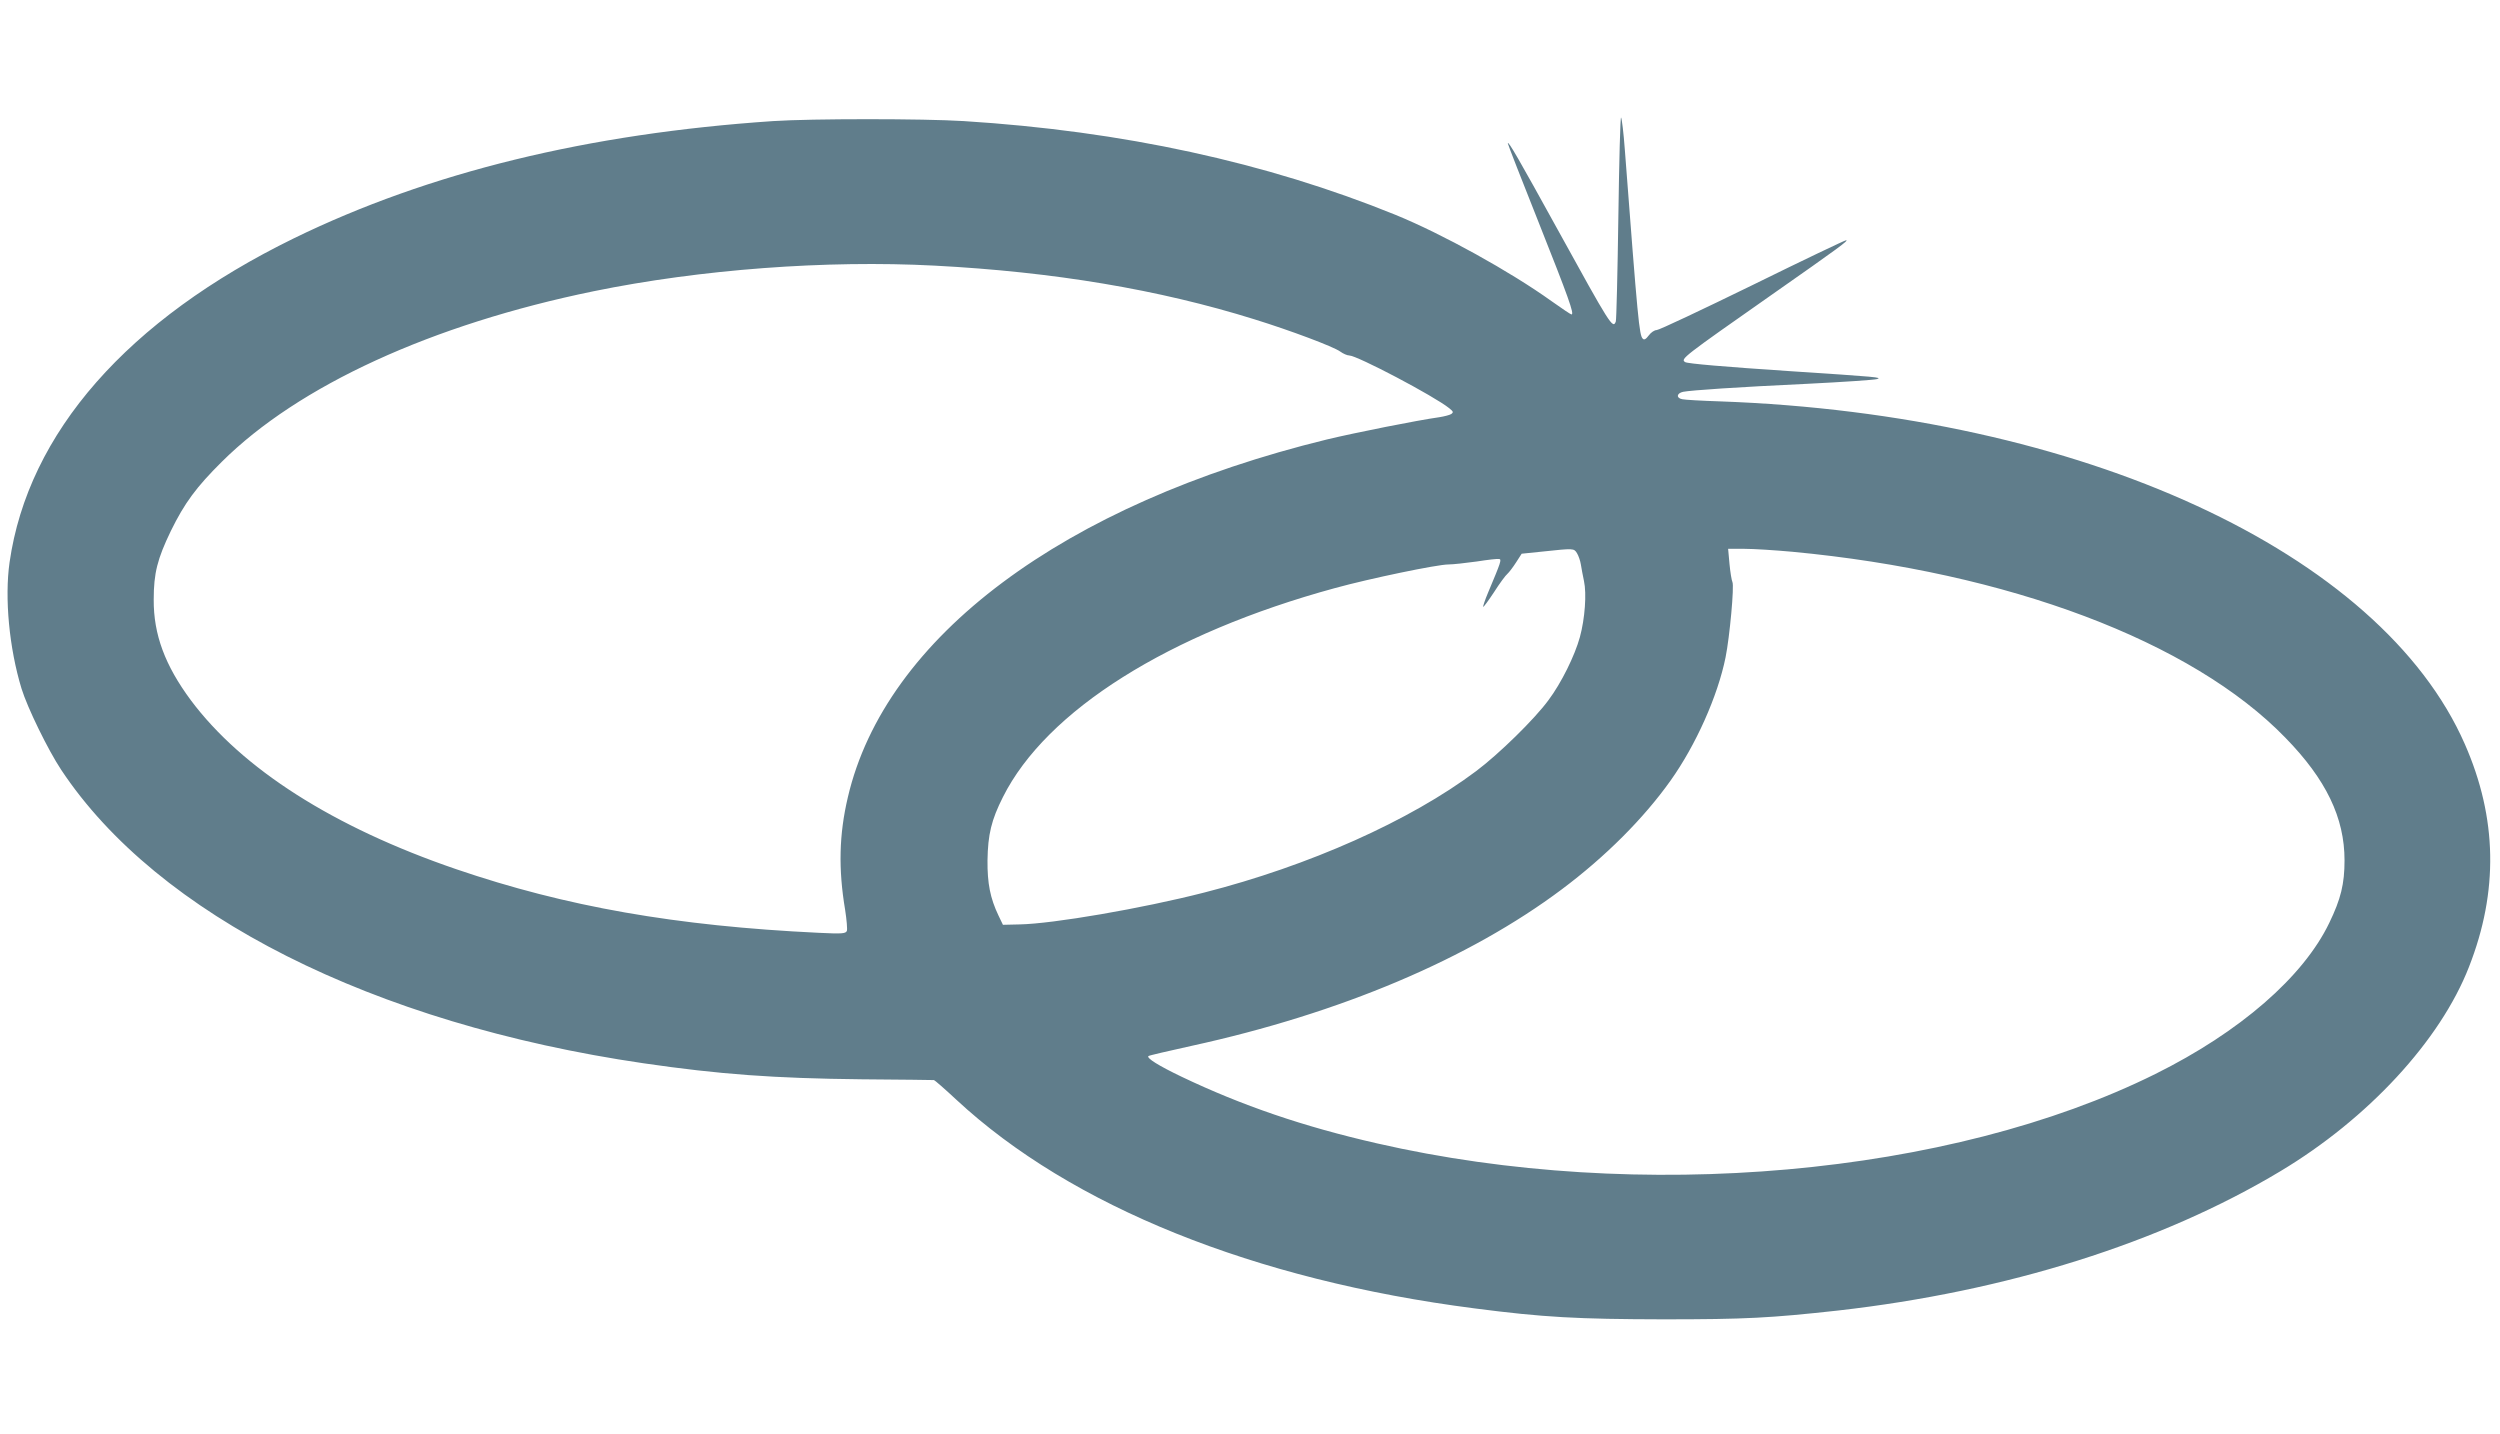 <?xml version="1.0" standalone="no"?>
<!DOCTYPE svg PUBLIC "-//W3C//DTD SVG 20010904//EN"
 "http://www.w3.org/TR/2001/REC-SVG-20010904/DTD/svg10.dtd">
<svg version="1.0" xmlns="http://www.w3.org/2000/svg"
 width="1280pt" height="734pt" viewBox="0 0 1280 734"
 preserveAspectRatio="xMidYMid meet">
<g transform="translate(0,734) scale(0.1,-0.1)"
fill="#607d8b" stroke="none">
<path d="M8286 6230 c-4 -286 -10 -528 -13 -536 -15 -40 -27 -21 -298 471
-200 363 -254 457 -255 441 0 -5 72 -189 160 -410 150 -378 182 -466 166 -466
-4 0 -50 31 -102 68 -212 152 -559 344 -799 442 -662 269 -1398 429 -2210 480
-207 13 -780 13 -977 0 -949 -64 -1762 -263 -2453 -600 -851 -416 -1361 -996
-1456 -1659 -26 -183 -2 -439 61 -646 30 -98 136 -315 203 -416 493 -744 1595
-1300 2982 -1503 391 -57 668 -77 1115 -82 201 -2 368 -3 372 -4 3 0 55 -45
115 -101 587 -545 1525 -923 2653 -1068 354 -46 527 -55 965 -56 425 0 550 7
895 45 864 98 1653 346 2265 713 449 269 819 669 966 1046 152 387 145 763
-21 1141 -431 983 -1964 1689 -3815 1755 -93 3 -180 8 -192 11 -32 6 -29 31 5
38 42 8 274 24 637 41 182 9 341 20 355 24 29 9 6 11 -450 41 -330 22 -519 38
-532 46 -25 16 -13 25 442 344 347 243 397 280 382 280 -6 0 -222 -103 -480
-230 -258 -126 -478 -230 -490 -230 -11 0 -29 -12 -40 -27 -15 -20 -24 -25
-31 -17 -18 17 -25 90 -92 969 -6 83 -15 156 -19 163 -4 8 -10 -221 -14 -508z
m-3501 -250 c610 -32 1148 -122 1638 -275 184 -57 405 -140 439 -165 15 -11
36 -20 46 -20 40 0 435 -208 512 -270 21 -17 23 -21 10 -30 -8 -5 -35 -12 -60
-16 -114 -16 -430 -79 -576 -114 -1349 -330 -2262 -1012 -2453 -1832 -45 -191
-49 -367 -14 -576 8 -51 12 -100 9 -108 -6 -14 -23 -16 -144 -10 -732 35
-1295 134 -1857 326 -628 215 -1095 513 -1358 865 -132 178 -191 336 -190 515
0 136 19 209 88 352 70 143 131 225 260 353 393 391 1077 704 1905 874 547
112 1191 160 1745 131z m3289 -1472 c8 -13 17 -39 20 -58 3 -19 10 -57 16 -85
14 -64 5 -192 -21 -287 -26 -95 -95 -235 -161 -323 -71 -97 -254 -276 -370
-363 -340 -255 -856 -485 -1393 -622 -316 -81 -775 -160 -945 -163 l-85 -2
-23 48 c-42 88 -57 164 -56 282 2 133 20 207 79 324 222 443 849 838 1700
1070 178 49 524 121 581 121 22 0 87 7 144 15 57 9 109 15 116 13 13 -3 9 -15
-57 -172 -16 -38 -27 -71 -25 -73 2 -2 27 32 56 76 28 44 59 86 68 93 8 7 28
33 44 58 l29 45 107 11 c160 17 160 17 176 -8z m1102 7 c1105 -104 2046 -458
2525 -952 209 -214 303 -410 303 -628 0 -121 -19 -198 -78 -320 -133 -277
-458 -559 -891 -774 -1050 -521 -2642 -663 -3985 -355 -377 86 -692 194 -1000
341 -119 57 -181 96 -170 106 3 3 102 26 220 52 764 167 1422 446 1897 802
223 167 418 362 556 556 129 181 242 433 282 632 21 104 45 366 35 385 -4 8
-11 50 -15 93 l-7 77 84 0 c47 0 156 -7 244 -15z"/>
</g>
</svg>
